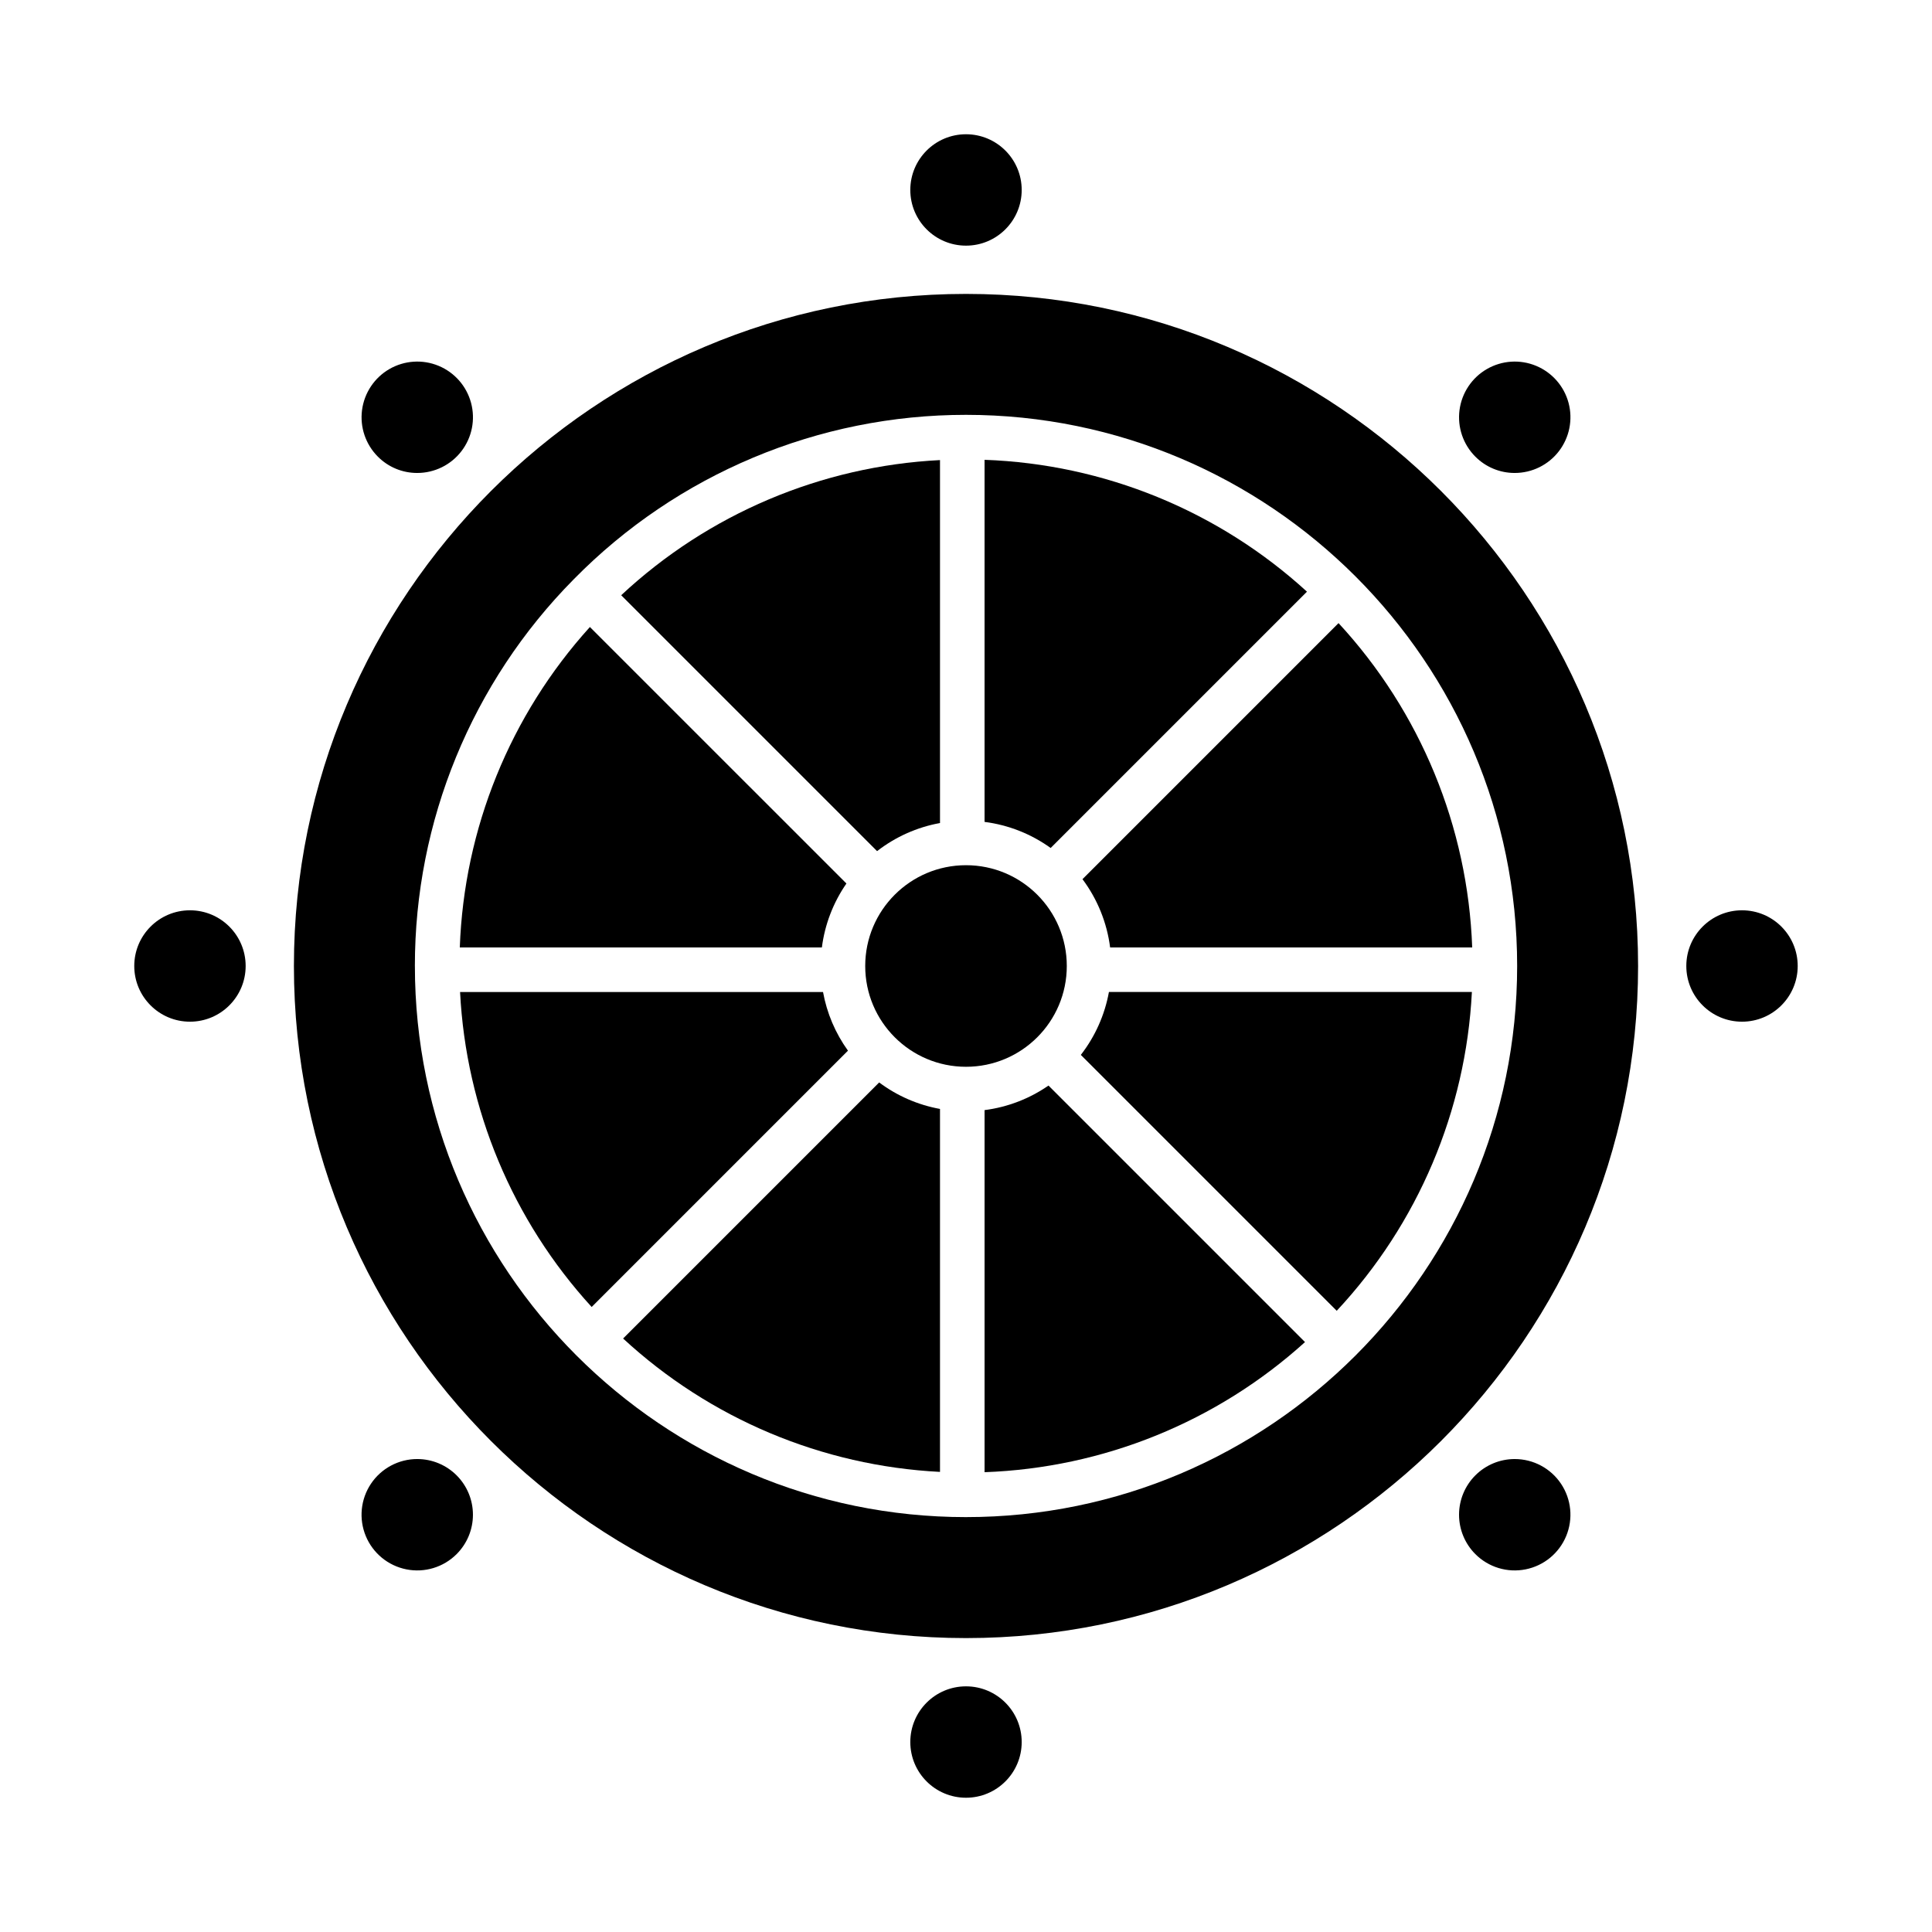 <?xml version="1.0" encoding="UTF-8"?>
<!-- Uploaded to: SVG Repo, www.svgrepo.com, Generator: SVG Repo Mixer Tools -->
<svg fill="#000000" width="800px" height="800px" version="1.1" viewBox="144 144 512 512" xmlns="http://www.w3.org/2000/svg">
 <g>
  <path d="m545.42 530.66c-3.914 0-7.668 1.555-10.434 4.324-2.769 2.766-4.324 6.519-4.324 10.434 0 3.918 1.555 7.672 4.324 10.438 3.484 3.488 8.48 5.004 13.316 4.039 4.832-0.961 8.871-4.273 10.754-8.828 1.887-4.555 1.375-9.75-1.363-13.848-2.738-4.098-7.344-6.559-12.273-6.559z"/>
  <path d="m254.58 530.66c-4.93-0.004-9.535 2.457-12.277 6.555-2.738 4.098-3.254 9.293-1.367 13.852 1.887 4.555 5.922 7.867 10.758 8.828 4.832 0.965 9.832-0.551 13.316-4.039 2.769-2.766 4.324-6.519 4.324-10.438 0-3.914-1.555-7.668-4.324-10.434-2.766-2.769-6.519-4.324-10.438-4.324z"/>
  <path d="m414.76 605.66c0 8.152-6.609 14.758-14.758 14.758-8.152 0-14.762-6.606-14.762-14.758s6.609-14.762 14.762-14.762c8.148 0 14.758 6.609 14.758 14.762"/>
  <path d="m490.36 300.8c-23.43-21.422-53.715-33.809-85.441-34.945v95.957c6.324 0.809 12.344 3.188 17.516 6.914z"/>
  <path d="m393.11 362.11v-96.188 0.004c-31.504 1.602-61.43 14.285-84.488 35.816l67.816 67.816v-0.004c4.875-3.785 10.598-6.34 16.672-7.445z"/>
  <path d="m414.76 194.34c0 8.148-6.609 14.758-14.758 14.758-8.152 0-14.762-6.609-14.762-14.758 0-8.152 6.609-14.762 14.762-14.762 8.148 0 14.758 6.609 14.758 14.762"/>
  <path d="m545.42 269.34c4.59 0.004 8.918-2.133 11.711-5.773 2.793-3.641 3.738-8.371 2.551-12.805-1.188-4.434-4.371-8.059-8.609-9.816-4.238-1.758-9.055-1.441-13.027 0.852-3.977 2.297-6.656 6.309-7.258 10.855-0.598 4.551 0.953 9.121 4.199 12.367 2.762 2.773 6.519 4.332 10.434 4.32z"/>
  <path d="m254.58 269.34c4.59 0 8.914-2.133 11.707-5.773 2.797-3.641 3.738-8.371 2.547-12.805-1.188-4.434-4.367-8.062-8.605-9.816-4.242-1.758-9.055-1.441-13.031 0.852-3.973 2.297-6.652 6.309-7.254 10.859-0.598 4.547 0.953 9.117 4.199 12.363 2.762 2.777 6.519 4.332 10.438 4.32z"/>
  <path d="m209.1 400c0 8.148-6.609 14.758-14.758 14.758-8.152 0-14.762-6.609-14.762-14.758 0-8.152 6.609-14.762 14.762-14.762 8.148 0 14.758 6.609 14.758 14.762"/>
  <path d="m400 221.89c-98.203 0-178.11 79.902-178.11 178.11s79.902 178.11 178.11 178.11 178.11-79.902 178.11-178.11c-0.004-98.203-79.902-178.11-178.11-178.11zm0 324.16c-80.535 0-146.05-65.52-146.05-146.05h-0.004c-0.02-38.352 15.094-75.164 42.059-102.44 0.012-0.016 0.023-0.031 0.039-0.047 0.016-0.016 0.023-0.02 0.035-0.031v0.004c27.395-27.875 64.844-43.566 103.93-43.547 80.535 0 146.05 65.52 146.05 146.05 0 80.539-65.52 146.06-146.05 146.06z"/>
  <path d="m404.92 438.19v95.957c31.484-1.133 61.559-13.344 84.922-34.484l-67.98-67.98c-5.043 3.496-10.855 5.727-16.941 6.508z"/>
  <path d="m430.43 423.56 67.816 67.816v-0.004c21.531-23.059 34.219-52.98 35.82-84.488h-96.188c-1.105 6.078-3.66 11.797-7.449 16.676z"/>
  <path d="m430.87 376.99c3.961 5.297 6.484 11.527 7.324 18.09h95.957-0.004c-1.148-31.965-13.719-62.457-35.422-85.949z"/>
  <path d="m620.41 400c0 8.148-6.606 14.758-14.758 14.758s-14.762-6.609-14.762-14.758c0-8.152 6.609-14.762 14.762-14.762s14.758 6.609 14.758 14.762"/>
  <path d="m309.13 498.72c22.996 21.25 52.715 33.758 83.98 35.348v-96.188c-5.844-1.059-11.363-3.461-16.121-7.019z"/>
  <path d="m426.71 400c0 14.75-11.957 26.707-26.707 26.707-14.754 0-26.711-11.957-26.711-26.707 0-14.754 11.957-26.711 26.711-26.711 14.75 0 26.707 11.957 26.707 26.711"/>
  <path d="m362.11 406.89h-96.188c1.574 31.031 13.906 60.543 34.875 83.473l67.922-67.926c-3.332-4.625-5.59-9.938-6.609-15.547z"/>
  <path d="m368.31 378.14-67.98-67.977c-21.141 23.359-33.352 53.434-34.48 84.918h95.957c0.777-6.086 3.008-11.898 6.504-16.941z"/>
 </g>
</svg>